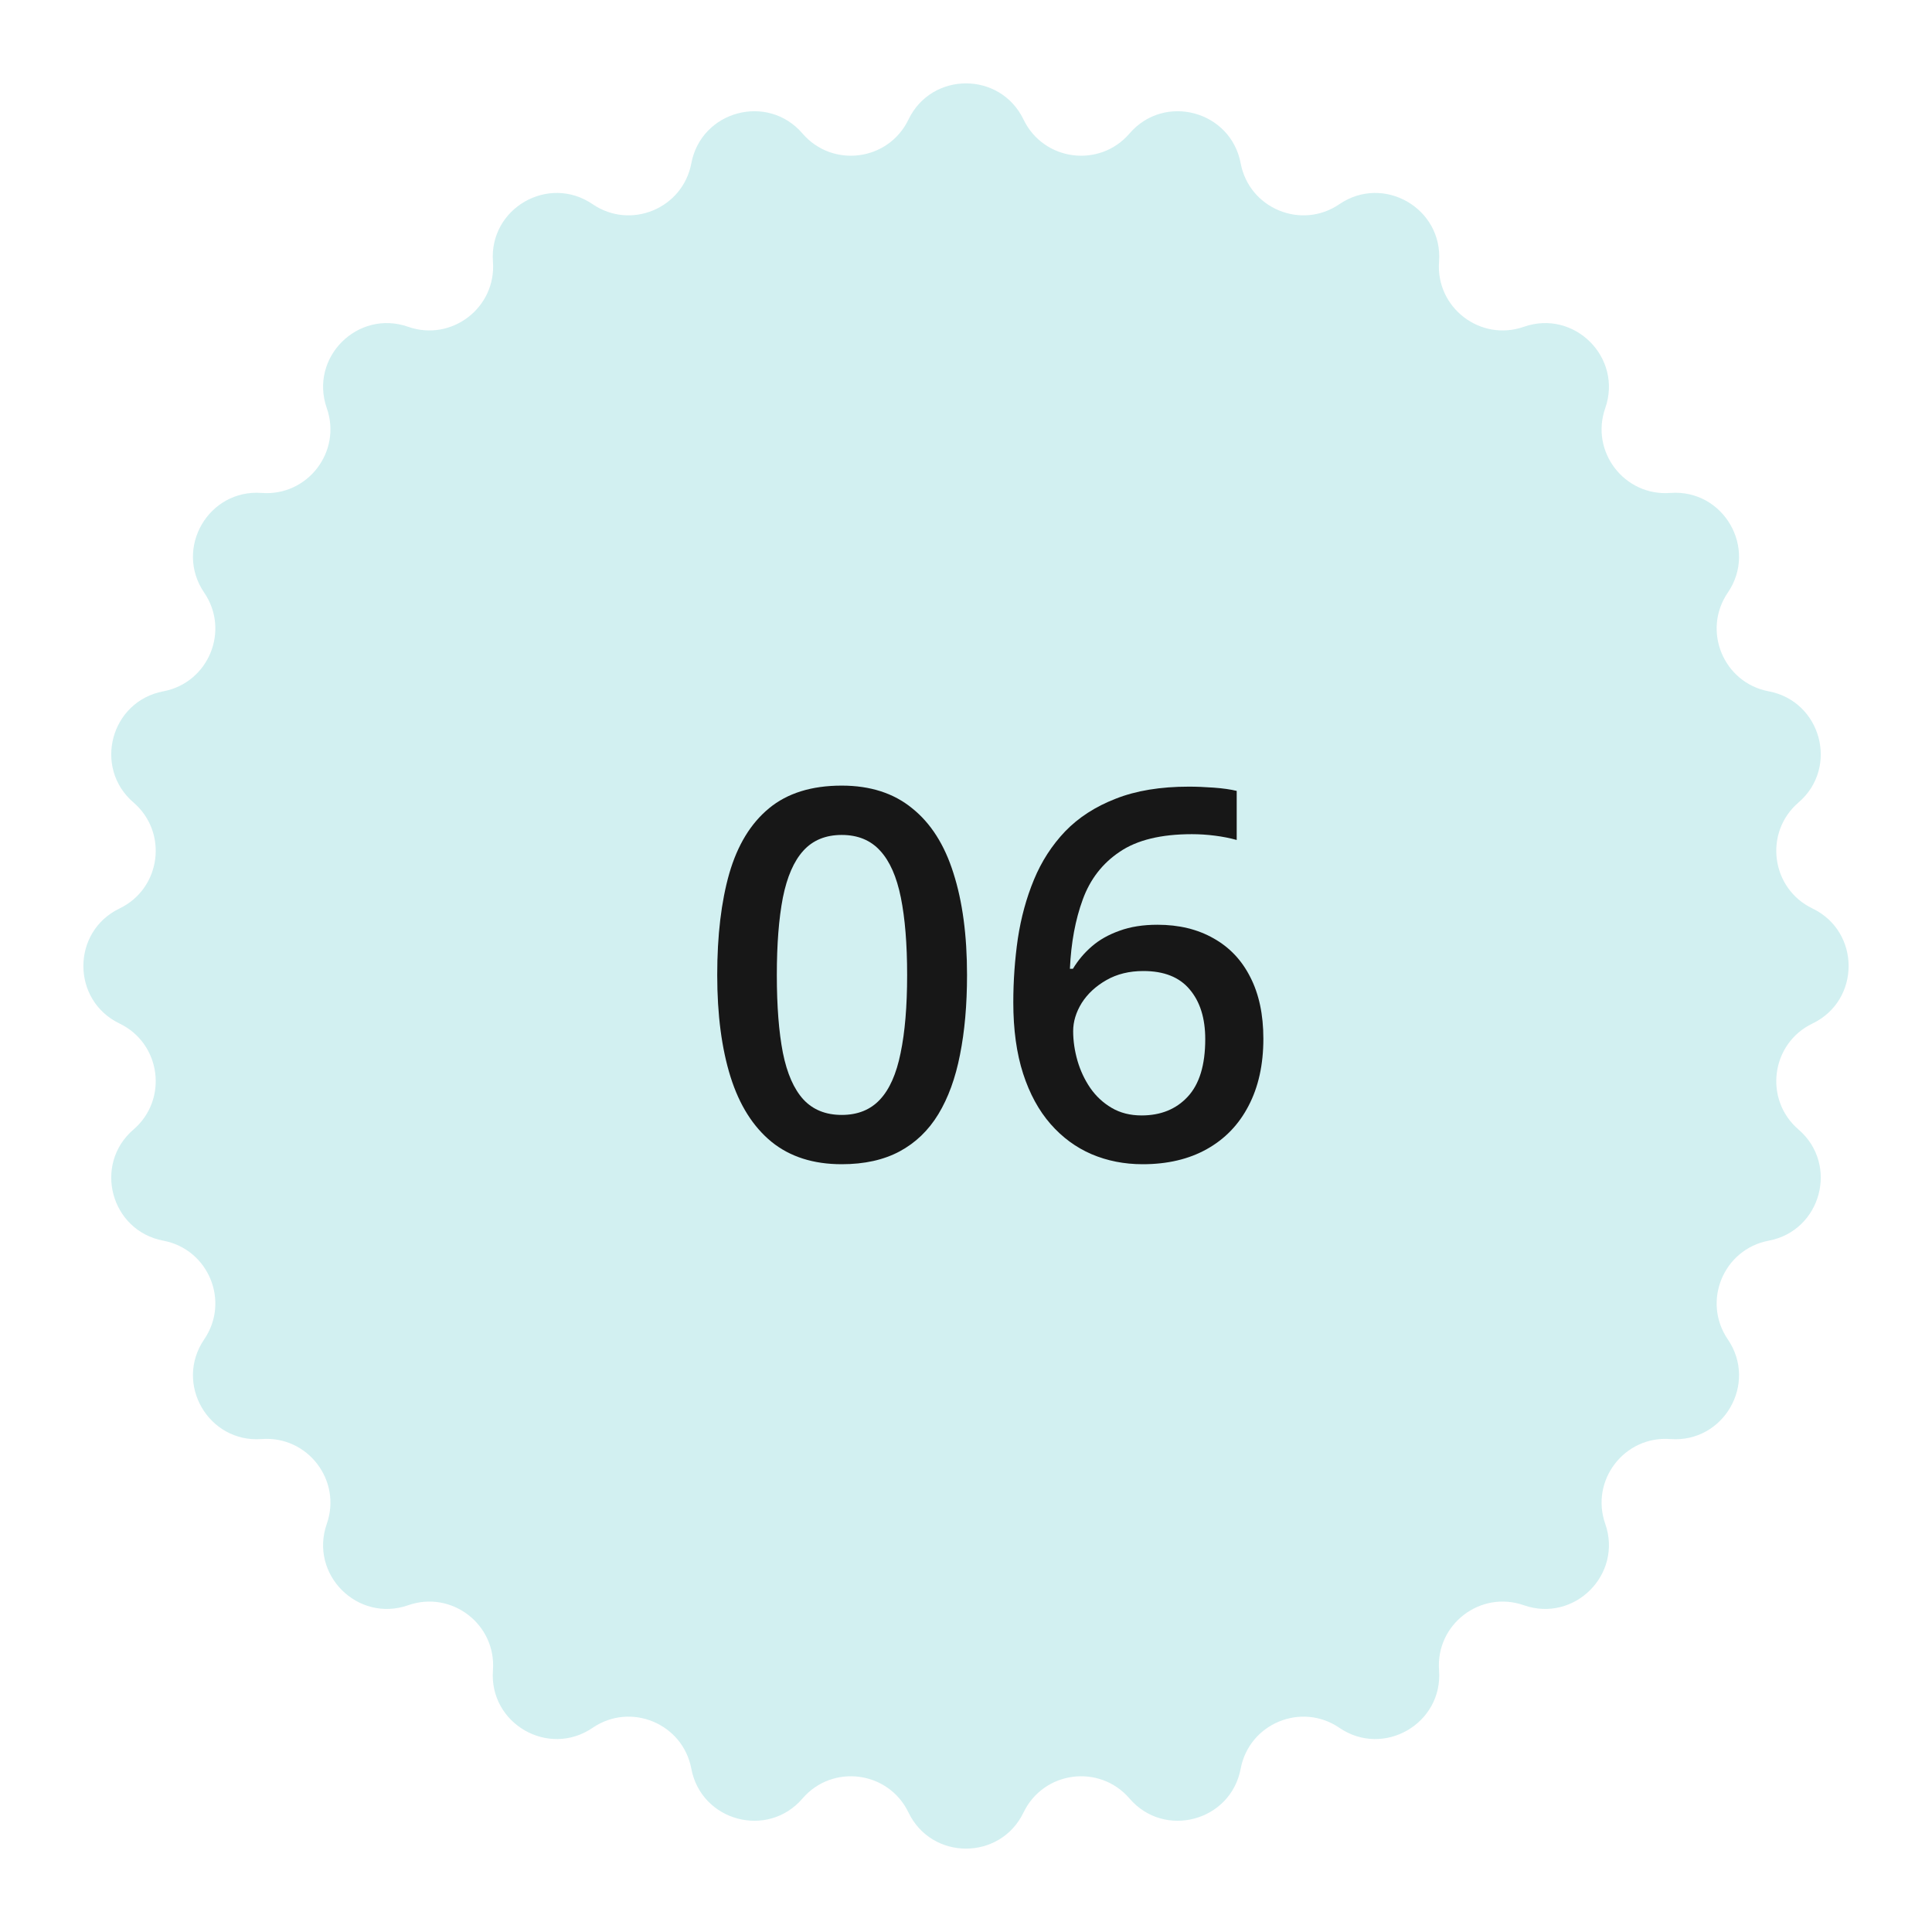 <?xml version="1.0" encoding="UTF-8"?> <svg xmlns="http://www.w3.org/2000/svg" width="60" height="60" viewBox="0 0 60 60" fill="none"> <path d="M28.213 3.713C28.934 2.215 31.066 2.215 31.787 3.713V3.713C32.407 5.001 34.145 5.23 35.078 4.146V4.146C36.161 2.886 38.221 3.438 38.53 5.071V5.071C38.795 6.476 40.415 7.147 41.596 6.341V6.341C42.969 5.405 44.816 6.471 44.691 8.128V8.128C44.584 9.554 45.975 10.621 47.324 10.149V10.149C48.893 9.599 50.401 11.107 49.852 12.676V12.676C49.379 14.025 50.446 15.416 51.872 15.309V15.309C53.529 15.184 54.595 17.031 53.659 18.404V18.404C52.853 19.585 53.524 21.205 54.929 21.47V21.47C56.562 21.779 57.114 23.839 55.854 24.922V24.922C54.77 25.855 54.999 27.593 56.287 28.213V28.213C57.785 28.934 57.785 31.066 56.287 31.787V31.787C54.999 32.407 54.77 34.145 55.854 35.078V35.078C57.114 36.161 56.562 38.221 54.929 38.53V38.53C53.524 38.795 52.853 40.415 53.659 41.596V41.596C54.595 42.969 53.529 44.816 51.872 44.691V44.691C50.446 44.584 49.379 45.975 49.852 47.324V47.324C50.401 48.893 48.893 50.401 47.324 49.852V49.852C45.975 49.379 44.584 50.446 44.691 51.872V51.872C44.816 53.529 42.969 54.595 41.596 53.659V53.659C40.415 52.853 38.795 53.524 38.53 54.929V54.929C38.221 56.562 36.161 57.114 35.078 55.854V55.854C34.145 54.77 32.407 54.999 31.787 56.287V56.287C31.066 57.785 28.934 57.785 28.213 56.287V56.287C27.593 54.999 25.855 54.77 24.922 55.854V55.854C23.839 57.114 21.779 56.562 21.47 54.929V54.929C21.205 53.524 19.585 52.853 18.404 53.659V53.659C17.031 54.595 15.184 53.529 15.309 51.872V51.872C15.416 50.446 14.025 49.379 12.676 49.852V49.852C11.107 50.401 9.599 48.893 10.149 47.324V47.324C10.621 45.975 9.554 44.584 8.128 44.691V44.691C6.471 44.816 5.405 42.969 6.341 41.596V41.596C7.147 40.415 6.476 38.795 5.071 38.53V38.53C3.438 38.221 2.886 36.161 4.146 35.078V35.078C5.23 34.145 5.001 32.407 3.713 31.787V31.787C2.215 31.066 2.215 28.934 3.713 28.213V28.213C5.001 27.593 5.23 25.855 4.146 24.922V24.922C2.886 23.839 3.438 21.779 5.071 21.47V21.47C6.476 21.205 7.147 19.585 6.341 18.404V18.404C5.405 17.031 6.471 15.184 8.128 15.309V15.309C9.554 15.416 10.621 14.025 10.149 12.676V12.676C9.599 11.107 11.107 9.599 12.676 10.149V10.149C14.025 10.621 15.416 9.554 15.309 8.128V8.128C15.184 6.471 17.031 5.405 18.404 6.341V6.341C19.585 7.147 21.205 6.476 21.47 5.071V5.071C21.779 3.438 23.839 2.886 24.922 4.146V4.146C25.855 5.23 27.593 5.001 28.213 3.713V3.713Z" fill="#D2F0F1"></path> <path d="M30.032 30.281C30.032 31.203 29.959 32.029 29.813 32.758C29.672 33.482 29.448 34.096 29.141 34.602C28.834 35.107 28.433 35.492 27.938 35.758C27.443 36.023 26.844 36.156 26.141 36.156C25.261 36.156 24.534 35.925 23.961 35.461C23.388 34.992 22.964 34.32 22.688 33.445C22.412 32.565 22.274 31.51 22.274 30.281C22.274 29.052 22.399 28 22.649 27.125C22.904 26.245 23.315 25.57 23.883 25.102C24.451 24.633 25.203 24.398 26.141 24.398C27.026 24.398 27.756 24.633 28.328 25.102C28.907 25.565 29.334 26.237 29.61 27.117C29.891 27.992 30.032 29.047 30.032 30.281ZM24.125 30.281C24.125 31.245 24.188 32.05 24.313 32.695C24.443 33.341 24.657 33.825 24.953 34.148C25.25 34.466 25.646 34.625 26.141 34.625C26.636 34.625 27.032 34.466 27.328 34.148C27.625 33.831 27.839 33.349 27.969 32.703C28.104 32.057 28.172 31.25 28.172 30.281C28.172 29.323 28.107 28.521 27.977 27.875C27.847 27.229 27.633 26.745 27.336 26.422C27.039 26.094 26.641 25.93 26.141 25.93C25.641 25.93 25.242 26.094 24.946 26.422C24.654 26.745 24.443 27.229 24.313 27.875C24.188 28.521 24.125 29.323 24.125 30.281Z" fill="#171717"></path> <path d="M31.469 31.133C31.469 30.461 31.516 29.799 31.61 29.148C31.709 28.497 31.875 27.888 32.11 27.32C32.344 26.753 32.667 26.253 33.078 25.82C33.495 25.388 34.019 25.049 34.649 24.805C35.279 24.555 36.037 24.43 36.922 24.43C37.151 24.43 37.409 24.44 37.696 24.461C37.982 24.482 38.219 24.516 38.407 24.562V26.086C38.203 26.029 37.979 25.984 37.735 25.953C37.495 25.922 37.255 25.906 37.016 25.906C36.057 25.906 35.31 26.088 34.774 26.453C34.237 26.812 33.854 27.307 33.625 27.938C33.396 28.562 33.263 29.279 33.227 30.086H33.321C33.477 29.826 33.672 29.594 33.907 29.391C34.141 29.188 34.427 29.026 34.766 28.906C35.104 28.781 35.498 28.719 35.946 28.719C36.612 28.719 37.193 28.859 37.688 29.141C38.182 29.417 38.563 29.818 38.828 30.344C39.099 30.87 39.235 31.508 39.235 32.258C39.235 33.065 39.081 33.76 38.774 34.344C38.472 34.927 38.039 35.375 37.477 35.688C36.919 36 36.255 36.156 35.485 36.156C34.917 36.156 34.388 36.052 33.899 35.844C33.414 35.635 32.99 35.323 32.625 34.906C32.261 34.49 31.977 33.969 31.774 33.344C31.571 32.714 31.469 31.977 31.469 31.133ZM35.453 34.641C36.047 34.641 36.524 34.448 36.883 34.062C37.248 33.672 37.43 33.075 37.43 32.273C37.43 31.622 37.269 31.107 36.946 30.727C36.628 30.346 36.149 30.156 35.508 30.156C35.071 30.156 34.688 30.25 34.36 30.438C34.032 30.625 33.776 30.862 33.594 31.148C33.417 31.435 33.328 31.727 33.328 32.023C33.328 32.325 33.373 32.63 33.461 32.938C33.55 33.245 33.682 33.529 33.86 33.789C34.037 34.044 34.258 34.25 34.524 34.406C34.789 34.562 35.099 34.641 35.453 34.641Z" fill="#171717"></path> </svg> 